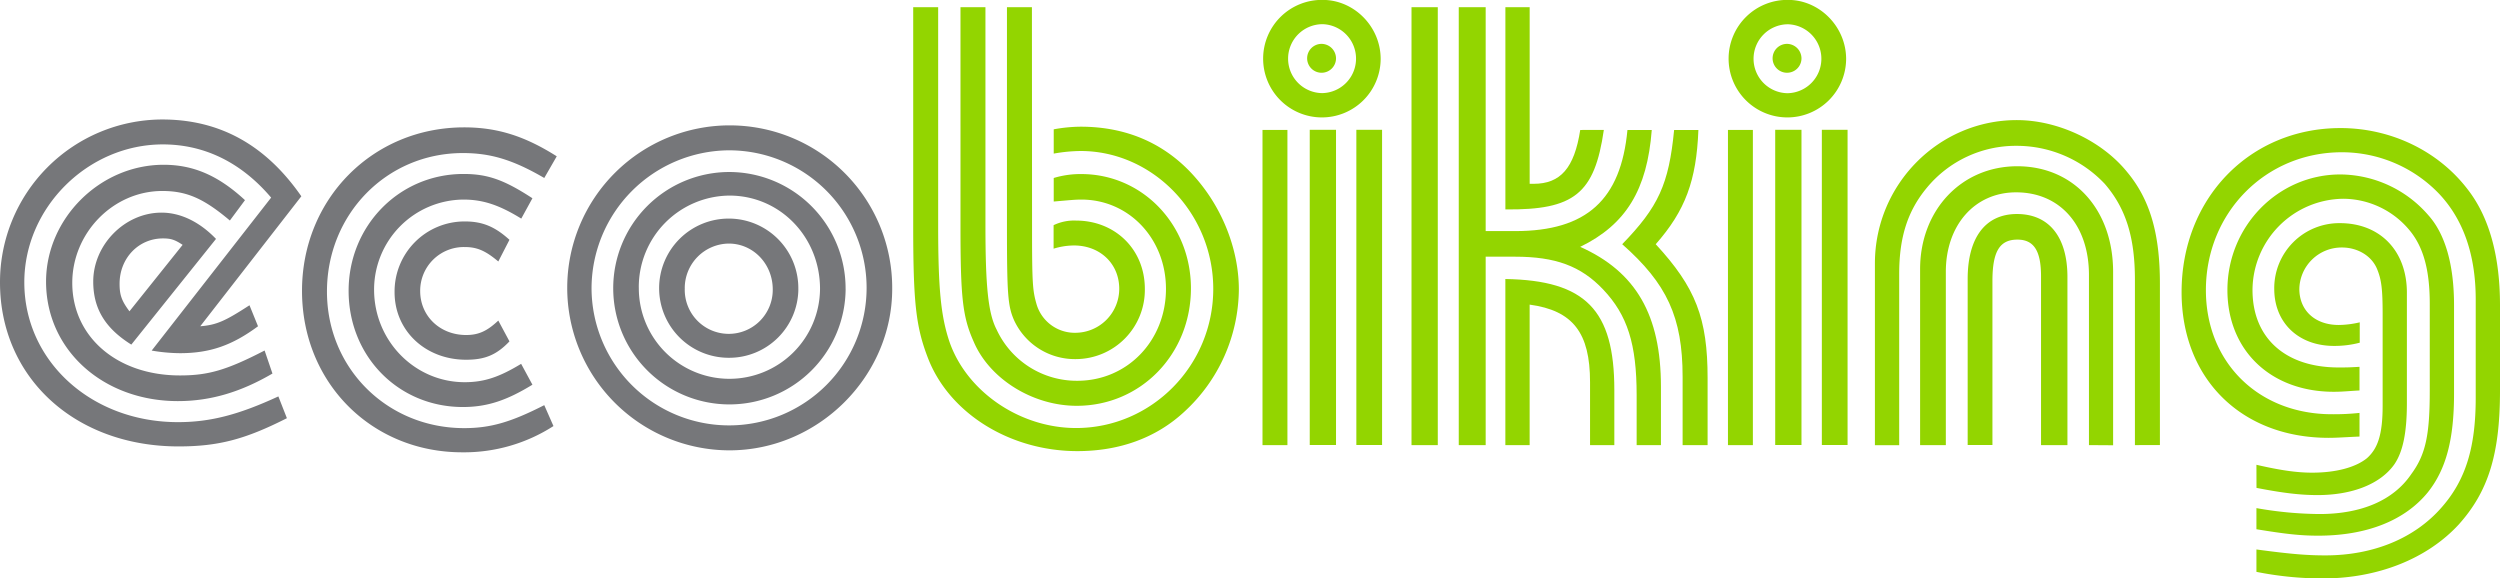 <svg id="Livello_1" data-name="Livello 1" xmlns="http://www.w3.org/2000/svg" viewBox="0 0 777.29 179.83"><defs><style>.cls-1{fill:#76777a;}.cls-2{fill:#93d500;}</style></defs><path class="cls-1" d="M97.42,138.68c-12.86,6.53-21.22,8.78-33.68,8.78-32.25,0-55.52-21.43-55.52-51A50.57,50.57,0,0,1,58.64,45.81c18,0,32.25,8,43.27,23.88L70.48,110.1c5.1-.4,7.76-1.63,15.31-6.53l2.65,6.53c-8,5.92-14.9,8.37-24.29,8.37a53.56,53.56,0,0,1-8.77-.81L92.52,70.1C83.34,59.28,71.91,53.56,58.85,53.56c-23.27,0-43.07,19.6-43.07,42.87,0,24.49,20.82,43.48,47.76,43.48,10,0,18.78-2.25,31.23-8ZM92.93,124.8c-9.79,5.72-19.18,8.57-29.39,8.57-23.27,0-41-15.92-41-37.15,0-19.59,16.74-36.33,36.54-36.33,9.18,0,16.94,3.27,25.31,11l-4.7,6.33c-8-6.73-13.26-9.18-21-9.18-15.31,0-28,13.06-28,28.57,0,16.74,13.88,28.78,33.47,28.78,8.78,0,14.49-1.63,26.33-7.75Zm-43.88-9c-8.17-5.1-11.84-11.23-11.84-19.6,0-11.43,9.8-21.43,21.23-21.43,5.92,0,11.84,2.86,16.94,8.17ZM65,84.79c-2.45-1.63-3.68-2-6.12-2-7.56,0-13.48,6.13-13.48,14.09,0,3.47.62,5.3,3.07,8.57Z" transform="translate(-8.22 -8.66)"/><path class="cls-1" d="M180.3,141.13a51.35,51.35,0,0,1-28.38,8.16c-28.16,0-49.8-21.63-49.8-50.21s22-50.82,50.42-50.82c10.2,0,18.77,2.65,28.78,9L177.44,64c-9.8-5.71-16.74-7.75-25.31-7.75-23.68,0-42.25,19-42.25,43.07,0,23.88,18.77,42.45,42.66,42.45,8.16,0,14.49-1.83,24.9-7.14Zm-6.54-12.86c-8,4.9-14.08,6.94-21.63,6.94-20,0-35.52-15.72-35.52-36.13,0-20.21,15.72-36.33,35.72-36.33,7.55,0,12.66,1.84,21.43,7.55l-3.47,6.33c-6.94-4.29-12-5.92-18-5.92a28,28,0,0,0-27.76,28c0,15.93,12.66,28.78,28.17,28.78,6.12,0,10.82-1.63,17.55-5.71Zm-7.14-13.47c-4.08,4.29-7.76,5.71-13.47,5.71-12.66,0-22.25-9-22.25-21a21.77,21.77,0,0,1,21.84-22c5.51,0,9.39,1.63,13.88,5.71l-3.47,6.74c-3.88-3.27-6.53-4.49-10.41-4.49a13.59,13.59,0,0,0-13.88,13.67c0,7.76,6.12,13.68,14.29,13.68,3.88,0,6.53-1.23,10-4.49Z" transform="translate(-8.22 -8.66)"/><path class="cls-1" d="M285.62,98.47c0,27.35-23.06,50.21-50.62,50.21a50.52,50.52,0,1,1,50.62-50.21Zm-93.48-.2A42.76,42.76,0,1,0,234.8,55.4,43,43,0,0,0,192.14,98.27Zm79,.2A36.13,36.13,0,1,1,234.8,62.14,36.24,36.24,0,0,1,271.13,98.47Zm-64.3-.41a28.17,28.17,0,1,0,56.34.41c0-16.13-12.45-29-28.17-29A28.44,28.44,0,0,0,206.83,98.06Zm49.6.61A21.51,21.51,0,0,1,235,119.9a21.64,21.64,0,1,1,21.43-21.23Zm-35.31-.4a13.68,13.68,0,1,0,27.35.4c0-8-6.12-14.28-13.67-14.28A13.85,13.85,0,0,0,221.12,98.27Z" transform="translate(-8.22 -8.66)"/><path class="cls-2" d="M299.91,78.67c0,19.6.82,28.17,3.47,36.13,5.31,15.51,21.84,26.94,39.4,26.94,23.47,0,42.66-19.39,42.66-43.27,0-23.47-18.78-42.86-41.24-42.86a49.24,49.24,0,0,0-8.36.81V48.87a47.67,47.67,0,0,1,8.36-.82c14.7,0,26.95,5.51,36.13,16.33,8.37,9.8,13.07,22.46,13.07,34.29a52.14,52.14,0,0,1-16.95,38c-8.77,8.16-20.2,12.25-33.27,12.25-21,0-40-11.84-46.54-29.19-3.67-9.6-4.49-17.15-4.49-41V10.9h7.76Zm14.7,0c0,18.78.81,27.35,3.47,32.45a27.45,27.45,0,0,0,25.1,15.93c15.52,0,27.56-12.45,27.56-28.58,0-15.51-11.43-27.76-26.33-27.76-2,0-3.68.2-8.57.61V64a28.68,28.68,0,0,1,8.57-1.22c19,0,34.09,15.72,34.09,35.52,0,20.41-15.52,36.53-35.52,36.53-13.68,0-27.15-8.37-32.05-20-3.47-7.76-4.08-13.88-4.08-36.13V10.9h7.76Zm14.49,1c0,17.55.2,19.39,1.43,23.68a12.38,12.38,0,0,0,12,8.78,13.69,13.69,0,0,0,13.68-13.68c0-7.76-5.92-13.47-14.09-13.47a21.83,21.83,0,0,0-6.32,1V78.67a14.66,14.66,0,0,1,6.94-1.43c12.24,0,21.43,9,21.43,21.23a21.52,21.52,0,0,1-21.43,21.84,20.81,20.81,0,0,1-19.19-12c-2-4.49-2.25-8.17-2.25-29.6V10.9h7.76Z" transform="translate(-8.22 -8.66)"/><path class="cls-2" d="M400.75,147.05v-98h7.75v98ZM437.49,27a18.27,18.27,0,1,1-18-18.37C429.32,8.66,437.49,17,437.49,27Zm-28.78-.21a10.71,10.71,0,0,0,10.61,10.82,10.72,10.72,0,0,0,.21-21.43A10.72,10.72,0,0,0,408.71,26.82Zm14.9,0a4.49,4.49,0,1,1-4.49-4.49A4.54,4.54,0,0,1,423.61,26.82Zm-8.17,120.23v-98h8.17v98Zm14.49,0v-98h8v98Z" transform="translate(-8.22 -8.66)"/><path class="cls-2" d="M447.08,147.05V10.9h8.17V147.05Zm70,0V131.54c0-15.92-2.86-24.91-10.41-32.87-6.94-7.34-14.9-10.2-27.35-10.2h-9.18v58.58h-8.37V10.9h8.37V80.51h9.18c22.25,0,32.86-9.8,34.9-31.44h7.56c-1.43,18.58-8,29.4-22.25,36.34,17.35,7.75,25.1,21.22,25.1,43.47v18.17Zm-10.2-98C504,68.87,497.7,74,476.27,73.77V10.9h7.55V65.81h1.23c8.36,0,12.65-4.9,14.49-16.74Zm-4.29,98v-19.6c0-15.3-5.31-22.24-18.78-24.08v43.68h-7.55V95.41c24.9.41,33.88,9.59,33.88,34.49v17.15Zm28.78,0V125.82c0-18.57-4.9-29-18.78-41.23C523.83,73,527.09,66,528.73,49.07h7.55c-.61,15.72-4.08,25.11-13.27,35.52,12.45,13.47,16.13,23.07,16.13,41.64v20.82Z" transform="translate(-8.22 -8.66)"/><path class="cls-2" d="M545.47,147.05v-98h7.75v98ZM582.21,27a18.27,18.27,0,1,1-18-18.37C574,8.66,582.21,17,582.21,27Zm-28.78-.21A10.71,10.71,0,0,0,564,37.64a10.72,10.72,0,0,0,.21-21.43A10.72,10.72,0,0,0,553.43,26.82Zm14.9,0a4.49,4.49,0,1,1-4.49-4.49A4.54,4.54,0,0,1,568.33,26.82Zm-8.17,120.23v-98h8.17v98Zm14.5,0v-98h8v98Z" transform="translate(-8.22 -8.66)"/><path class="cls-2" d="M672,147.05V95.61c0-13.27-2.86-22.25-9.39-29.8A37.63,37.63,0,0,0,635.28,54a35.86,35.86,0,0,0-28,13.07c-5.92,7.14-8.57,15.3-8.57,26.74v53.27h-7.55V90.51C591.19,66,611,46,635.28,46c12.65,0,26.33,6.33,34.29,16.13,7.14,8.57,10.2,19.18,10.2,34.7v50.21Zm-14.29,0V94.18c0-15.51-9-25.72-22.66-25.72-12.86,0-21.84,10.21-21.84,24.7v53.89h-8V92.35c0-18.37,12.86-32,30.21-32,17.56,0,29.8,13.47,29.8,32.86v53.89Zm-14.9,0V94.59c0-8-2.25-11.43-7.35-11.43-5.51,0-7.76,3.68-7.76,12.86v51H620V95.41c0-12.86,5.51-20.21,15.31-20.21,10,0,15.71,7.14,15.71,19.6v52.25Z" transform="translate(-8.22 -8.66)"/><path class="cls-2" d="M709.78,179.5c10.62,1.43,15.72,1.84,21.44,1.84,14.9,0,27.76-5.31,36.12-14.9,7.56-8.57,10.62-18.78,10.62-34.09V101.74c0-13.88-3.88-24.91-11.43-32.87A41.85,41.85,0,0,0,736.32,56c-23.68,0-42.25,18.78-42.25,42.87,0,22.45,16.33,38.58,39.19,38.58a74.35,74.35,0,0,0,8.57-.41v7.35c-4.7.2-6.94.4-9.59.4-27.15,0-45.73-18.37-45.73-45.31,0-29.19,21.23-51,49.4-51,15.72,0,30.62,7.15,39.8,19.39,6.54,8.58,9.8,20.62,9.8,35.72v26.54c0,19.8-3.67,31.43-12.86,41.64-9.8,10.61-25.11,16.74-42.25,16.74a105.1,105.1,0,0,1-20.62-2.05Zm0-12.86a115.52,115.52,0,0,0,19.6,1.84c13.06,0,23.06-4.28,28.57-12.45,4.5-6.12,5.72-12.25,5.72-25.92v-27c0-10.2-1.84-17.35-6.12-22.65a26.92,26.92,0,0,0-20.82-10,28.53,28.53,0,0,0-28.17,28.37c0,14.9,10.2,24.08,26.74,24.08,2.24,0,3.26,0,6.53-.2v7.35c-3.67.2-5.31.41-8,.41-19.6,0-33.07-12.86-33.07-31.64,0-19.8,15.72-35.93,35.11-35.93a36.49,36.49,0,0,1,27.35,12.66c5.31,5.92,8,15.51,8,28v27.56c0,14.08-2.45,23.47-8.16,30.62-7.15,8.77-19,13.47-34.09,13.47-5.92,0-10.61-.61-19.19-2Zm0-13.47c8,1.84,12.86,2.45,17.35,2.45,7.35,0,13.47-1.63,17-4.49,3.46-3.06,4.89-7.55,4.89-16.33V106.23c0-7.76-.4-10.62-1.63-13.68-1.63-4.29-6.12-6.94-11-6.94a13.16,13.16,0,0,0-13.27,12.86c0,6.74,4.9,11.23,12.25,11.23a29.82,29.82,0,0,0,6.53-.82v6.33a30.61,30.61,0,0,1-8,1c-11,0-18.58-7.15-18.58-17.76a20.22,20.22,0,0,1,20.42-20.41c12.45,0,20.82,8.57,20.82,21.63V134c0,9.18-1.23,15.1-3.88,19-4.29,6.12-13.07,9.59-23.88,9.59-5.31,0-10.62-.61-19-2.24Z" transform="translate(-8.22 -8.66)"/></svg>
